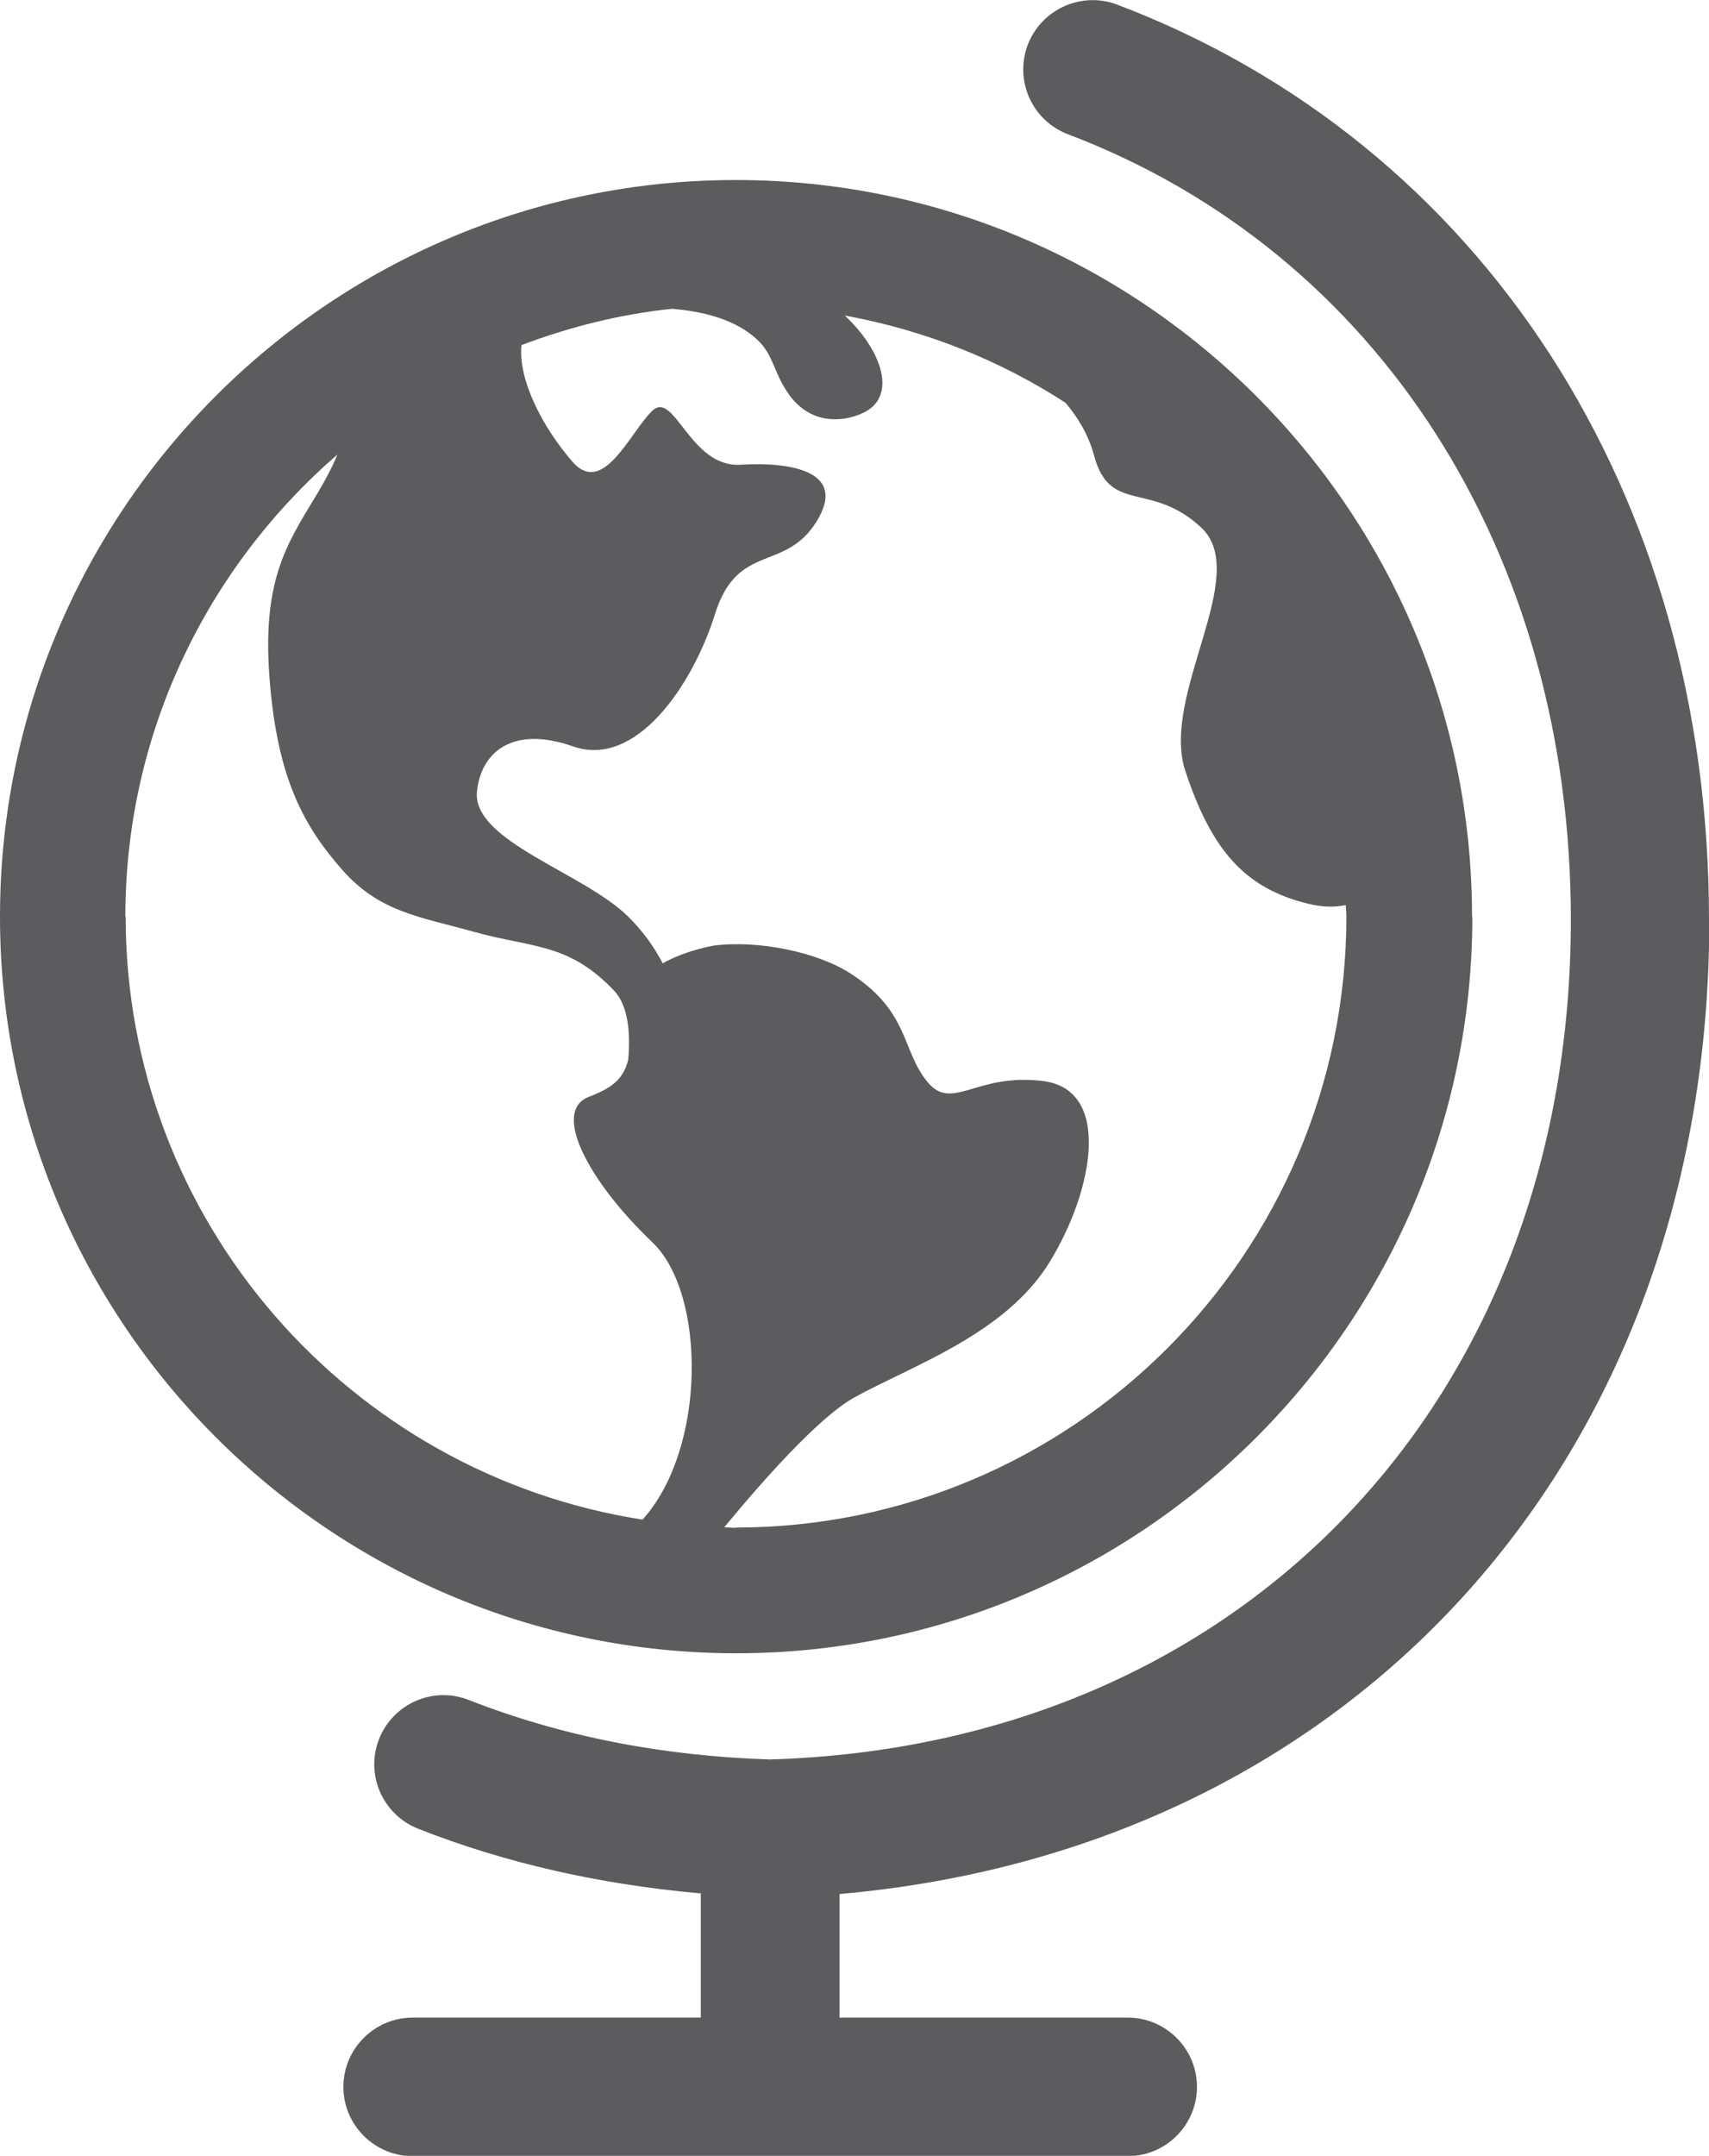<?xml version="1.0" encoding="UTF-8"?>
<svg id="Layer_2" data-name="Layer 2" xmlns="http://www.w3.org/2000/svg" viewBox="0 0 56.04 70.65">
  <defs>
    <style>
      .cls-1 {
        fill: #5c5c5f;
      }
    </style>
  </defs>
  <g id="_Í_ã_1" data-name="Í¼²ã_1">
    <g>
      <path class="cls-1" d="m56.04,30.13c0-13.95-7.44-25.44-19.41-29.98-1.17-.44-2.48.15-2.93,1.32-.44,1.17.14,2.48,1.32,2.93,10.17,3.86,16.49,13.72,16.49,25.74,0,15.75-10.79,27.06-26.26,27.52-3.52-.11-6.85-.76-9.88-1.95-1.17-.46-2.48.12-2.94,1.28-.46,1.17.12,2.48,1.28,2.94,2.89,1.14,6.01,1.83,9.27,2.12v4.07h-9.45c-1.25,0-2.27,1.02-2.27,2.27s1.02,2.27,2.27,2.27h23.45c1.25,0,2.27-1.02,2.27-2.27s-1.02-2.27-2.27-2.27h-9.45v-4.05c16.9-1.48,28.52-14.31,28.52-31.93Z"/>
      <path class="cls-1" d="m48.27,30.04c0-13.31-10.83-24.14-24.14-24.14S0,16.73,0,30.04s10.83,24.14,24.14,24.14,24.14-10.83,24.14-24.14Zm-24.14,20.03c-.13,0-.26-.02-.38-.02,1.23-1.49,3.09-3.6,4.26-4.25,1.87-1.04,4.97-2.07,6.42-4.46,1.45-2.38,2.01-5.62-.21-5.91-2.22-.29-3.01,1.04-3.83,0-.83-1.04-.58-2.28-2.49-3.52-1.11-.72-3.06-1.11-4.5-.92,0,0-.91.15-1.67.58-.27-.52-.64-1.05-1.15-1.55-1.47-1.43-5.1-2.46-4.94-4.08.12-1.21,1.08-2.2,3.15-1.48,2.07.73,3.93-2.01,4.66-4.35.74-2.34,2.28-1.35,3.32-3.01,1.04-1.66-.83-1.97-2.49-1.87-1.66.1-2.17-2.48-2.9-1.76-.73.72-1.6,2.8-2.6,1.67-.92-1.05-1.8-2.64-1.68-3.83,1.56-.59,3.21-1.01,4.93-1.19,1,.08,2.13.34,2.86,1.07.45.45.49.99.9,1.62.88,1.37,2.28.9,2.69.62.89-.59.39-2-.78-3.09,2.63.48,5.08,1.46,7.24,2.86.38.45.74,1.01.93,1.71.52,1.97,1.86.83,3.52,2.38,1.66,1.55-1.35,5.49-.52,7.98.83,2.49,1.87,3.83,4.04,4.35.5.12.89.11,1.22.04,0,.12.02.24.02.37,0,11.05-8.99,20.03-20.03,20.03ZM4.11,30.04c0-6.04,2.7-11.46,6.95-15.14-.12.31-.34.75-.7,1.35-.98,1.62-1.79,2.81-1.51,6.12.26,3.15,1.12,4.71,2.35,6.11,1.23,1.41,2.52,1.55,4.39,2.07,1.87.52,3.06.34,4.56,1.93.48.52.52,1.48.45,2.25-.16.63-.52.92-1.28,1.21-1.26.47,0,2.8,2.07,4.77,1.76,1.67,1.79,6.75-.32,9.09-9.58-1.49-16.95-9.77-16.95-19.77Z"/>
    </g>
  </g>
</svg>